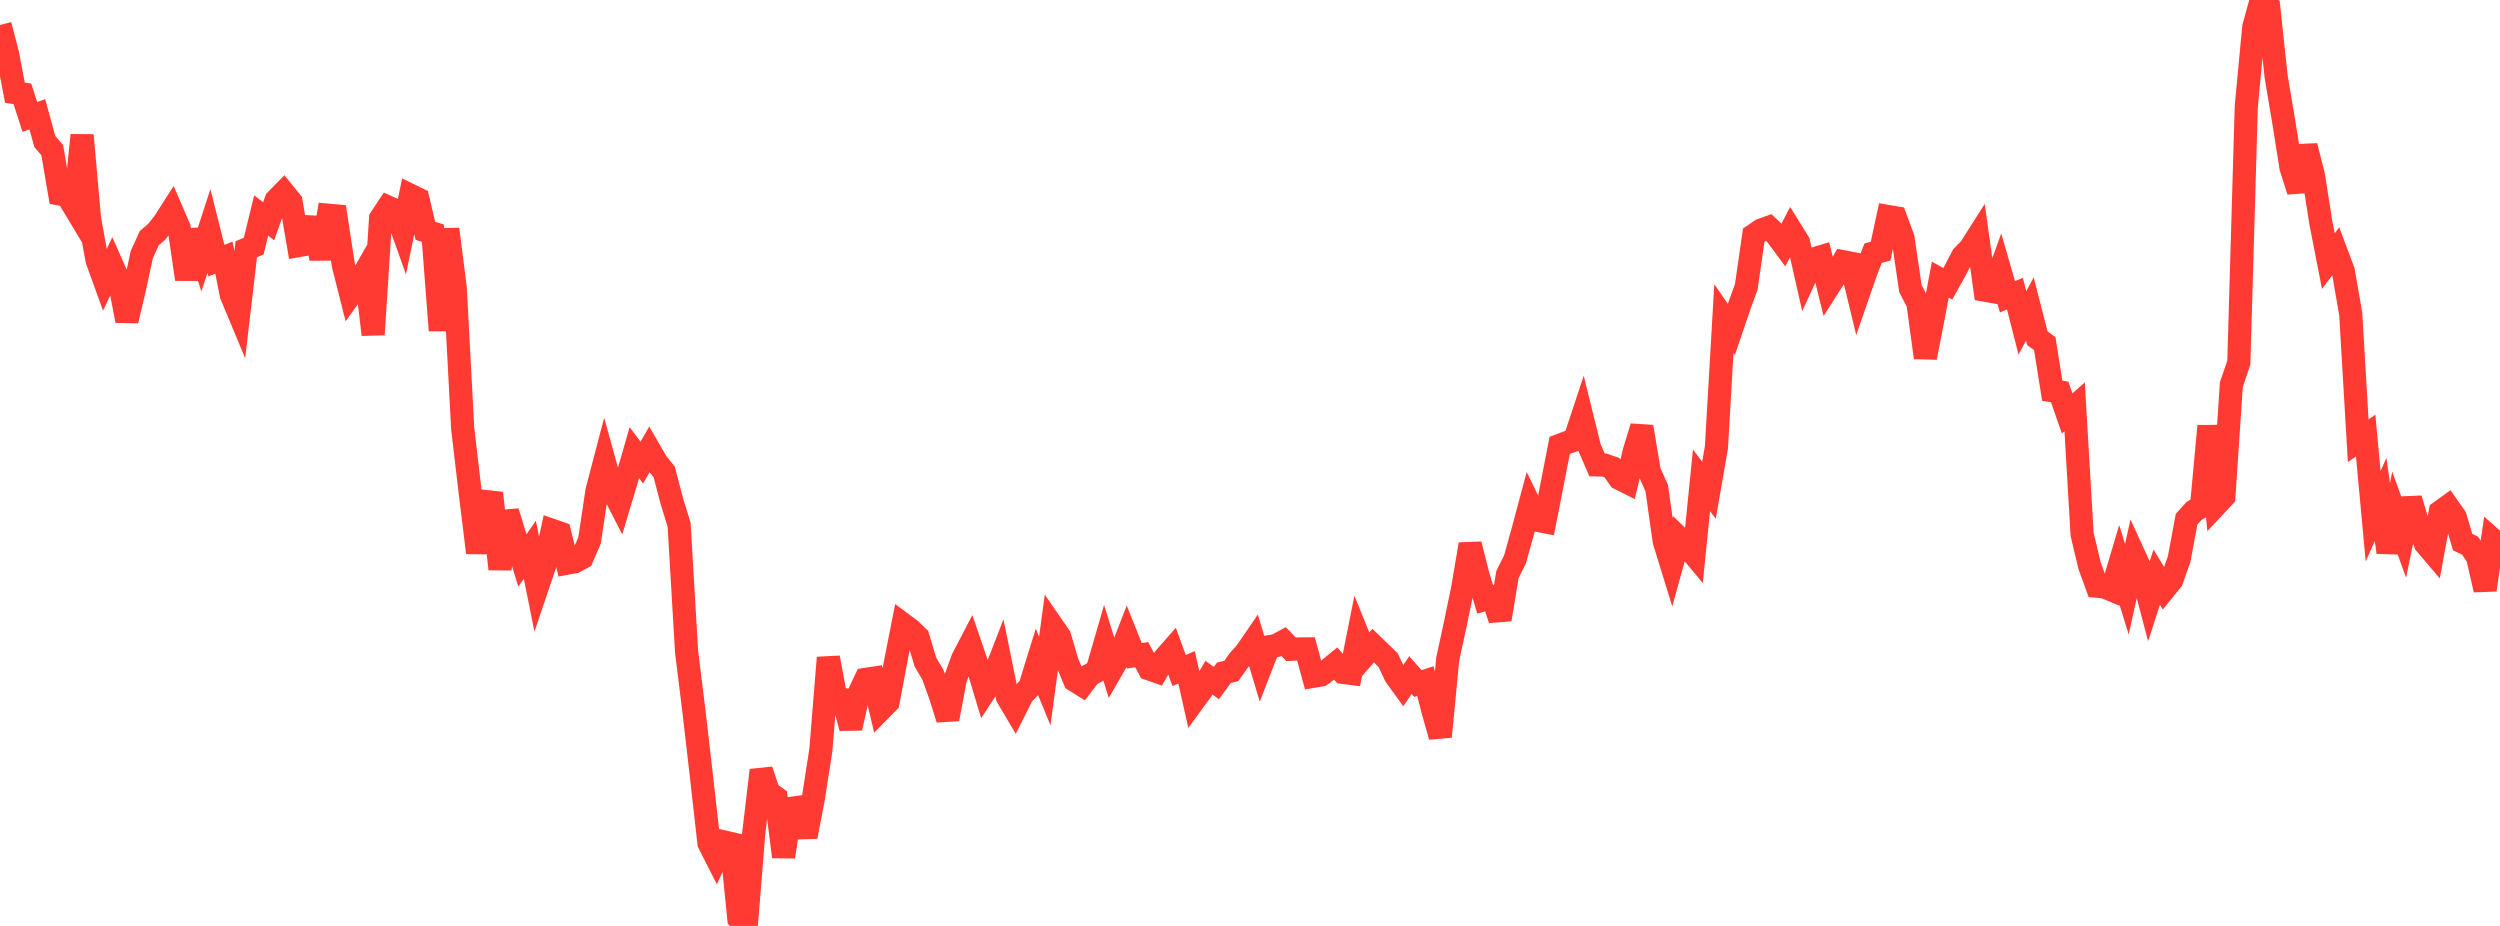 <?xml version="1.0" standalone="no"?>
<!DOCTYPE svg PUBLIC "-//W3C//DTD SVG 1.1//EN" "http://www.w3.org/Graphics/SVG/1.1/DTD/svg11.dtd">

<svg width="135" height="50" viewBox="0 0 135 50" preserveAspectRatio="none" 
  xmlns="http://www.w3.org/2000/svg"
  xmlns:xlink="http://www.w3.org/1999/xlink">


<polyline points="0.0, 1.349 0.403, 2.894 0.806, 5.004 1.209, 5.069 1.612, 6.314 2.015, 6.169 2.418, 7.637 2.821, 8.108 3.224, 10.475 3.627, 10.549 4.03, 11.218 4.433, 7.301 4.836, 11.821 5.239, 14.041 5.642, 15.154 6.045, 14.306 6.448, 15.221 6.851, 17.318 7.254, 15.623 7.657, 13.747 8.06, 12.861 8.463, 12.515 8.866, 11.999 9.269, 11.37 9.672, 12.302 10.075, 15.078 10.478, 12.443 10.881, 13.706 11.284, 12.469 11.687, 14.076 12.09, 13.91 12.493, 15.93 12.896, 16.896 13.299, 13.461 13.701, 13.289 14.104, 11.635 14.507, 11.95 14.91, 10.811 15.313, 10.4 15.716, 10.898 16.119, 13.261 16.522, 13.189 16.925, 11.777 17.328, 13.968 17.731, 11.621 18.134, 11.657 18.537, 14.297 18.94, 15.894 19.343, 15.336 19.746, 14.624 20.149, 18.069 20.552, 11.798 20.955, 11.187 21.358, 11.368 21.761, 12.501 22.164, 10.548 22.567, 10.745 22.97, 12.462 23.373, 12.589 23.776, 17.845 24.179, 12.373 24.582, 15.538 24.985, 23.125 25.388, 26.577 25.791, 29.847 26.194, 27.078 26.597, 27.123 27.0, 30.728 27.403, 27.632 27.806, 28.949 28.209, 30.264 28.612, 29.684 29.015, 31.7 29.418, 30.508 29.821, 28.642 30.224, 28.782 30.627, 30.41 31.03, 30.335 31.433, 30.115 31.836, 29.186 32.239, 26.495 32.642, 24.96 33.045, 26.412 33.448, 27.193 33.851, 25.844 34.254, 24.444 34.657, 24.98 35.06, 24.283 35.463, 24.981 35.866, 25.481 36.269, 27.026 36.672, 28.339 37.075, 35.186 37.478, 38.447 37.881, 41.947 38.284, 45.532 38.687, 46.326 39.09, 45.465 39.493, 45.557 39.896, 49.595 40.299, 50.0 40.701, 45.005 41.104, 41.593 41.507, 42.788 41.91, 43.077 42.313, 46.265 42.716, 43.652 43.119, 43.597 43.522, 45.182 43.925, 43.083 44.328, 40.49 44.731, 35.514 45.134, 37.676 45.537, 37.77 45.94, 39.314 46.343, 37.537 46.746, 36.686 47.149, 36.625 47.552, 38.321 47.955, 37.913 48.358, 35.758 48.761, 33.711 49.164, 34.01 49.567, 34.398 49.97, 35.746 50.373, 36.431 50.776, 37.551 51.179, 38.83 51.582, 36.687 51.985, 35.567 52.388, 34.795 52.791, 35.974 53.194, 37.315 53.597, 36.699 54.0, 35.658 54.403, 37.643 54.806, 38.324 55.209, 37.521 55.612, 37.095 56.015, 35.792 56.418, 36.774 56.821, 33.797 57.224, 34.382 57.627, 35.754 58.03, 36.738 58.433, 36.989 58.836, 36.457 59.239, 36.23 59.642, 34.841 60.045, 36.139 60.448, 35.437 60.851, 34.402 61.254, 35.411 61.657, 35.354 62.06, 36.121 62.463, 36.262 62.866, 35.565 63.269, 35.104 63.672, 36.21 64.075, 36.034 64.478, 37.828 64.881, 37.276 65.284, 36.594 65.687, 36.887 66.09, 36.331 66.493, 36.231 66.896, 35.659 67.299, 35.204 67.701, 34.617 68.104, 35.964 68.507, 34.928 68.91, 34.861 69.313, 34.642 69.716, 35.062 70.119, 35.044 70.522, 35.041 70.925, 36.518 71.328, 36.45 71.731, 36.16 72.134, 35.831 72.537, 36.31 72.94, 36.362 73.343, 34.336 73.746, 35.329 74.149, 34.863 74.552, 35.252 74.955, 35.64 75.358, 36.494 75.761, 37.049 76.164, 36.454 76.567, 36.912 76.97, 36.779 77.373, 38.354 77.776, 39.776 78.179, 35.578 78.582, 33.719 78.985, 31.775 79.388, 29.391 79.791, 30.993 80.194, 32.363 80.597, 32.246 81.0, 33.448 81.403, 31.023 81.806, 30.216 82.209, 28.773 82.612, 27.267 83.015, 28.096 83.418, 28.174 83.821, 26.116 84.224, 24.049 84.627, 23.896 85.03, 23.758 85.433, 22.543 85.836, 24.175 86.239, 25.104 86.642, 25.114 87.045, 25.253 87.448, 25.835 87.851, 26.039 88.254, 24.367 88.657, 23.046 89.06, 25.454 89.463, 26.358 89.866, 29.216 90.269, 30.521 90.672, 29.06 91.075, 29.453 91.478, 29.938 91.881, 25.934 92.284, 26.476 92.687, 24.16 93.09, 17.202 93.493, 17.787 93.896, 16.599 94.299, 15.49 94.701, 12.702 95.104, 12.425 95.507, 12.281 95.91, 12.664 96.313, 13.21 96.716, 12.437 97.119, 13.087 97.522, 14.868 97.925, 13.993 98.328, 13.869 98.731, 15.499 99.134, 14.866 99.537, 14.135 99.94, 14.212 100.343, 15.878 100.746, 14.716 101.149, 13.668 101.552, 13.563 101.955, 11.692 102.358, 11.76 102.761, 12.856 103.164, 15.587 103.567, 16.36 103.97, 19.31 104.373, 17.254 104.776, 15.099 105.179, 15.325 105.582, 14.602 105.985, 13.826 106.388, 13.416 106.791, 12.781 107.194, 15.671 107.597, 15.744 108.0, 14.629 108.403, 16.025 108.806, 15.858 109.209, 17.439 109.612, 16.688 110.015, 18.26 110.418, 18.556 110.821, 21.101 111.224, 21.167 111.627, 22.327 112.03, 21.97 112.433, 28.847 112.836, 30.546 113.239, 31.656 113.642, 31.692 114.045, 31.862 114.448, 30.509 114.851, 31.818 115.254, 30.001 115.657, 30.88 116.06, 32.409 116.463, 31.166 116.866, 31.831 117.269, 31.335 117.672, 30.202 118.075, 28.039 118.478, 27.591 118.881, 27.355 119.284, 23.003 119.687, 27.246 120.09, 26.816 120.493, 20.768 120.896, 19.589 121.299, 5.752 121.701, 1.482 122.104, 0.0 122.507, 0.357 122.91, 4.122 123.313, 6.518 123.716, 9.055 124.119, 10.319 124.522, 7.884 124.925, 9.475 125.328, 12.041 125.731, 14.102 126.134, 13.562 126.537, 14.636 126.94, 16.958 127.343, 23.8 127.746, 23.518 128.149, 27.878 128.552, 26.972 128.955, 29.825 129.358, 27.789 129.761, 28.9 130.164, 26.933 130.567, 28.294 130.97, 29.353 131.373, 29.827 131.776, 27.639 132.179, 27.347 132.582, 27.919 132.985, 29.275 133.388, 29.467 133.791, 30.085 134.194, 31.852 134.597, 29.132 135.0, 29.489" fill="none" stroke="#ff3a33" stroke-width="1.25"/>

</svg>